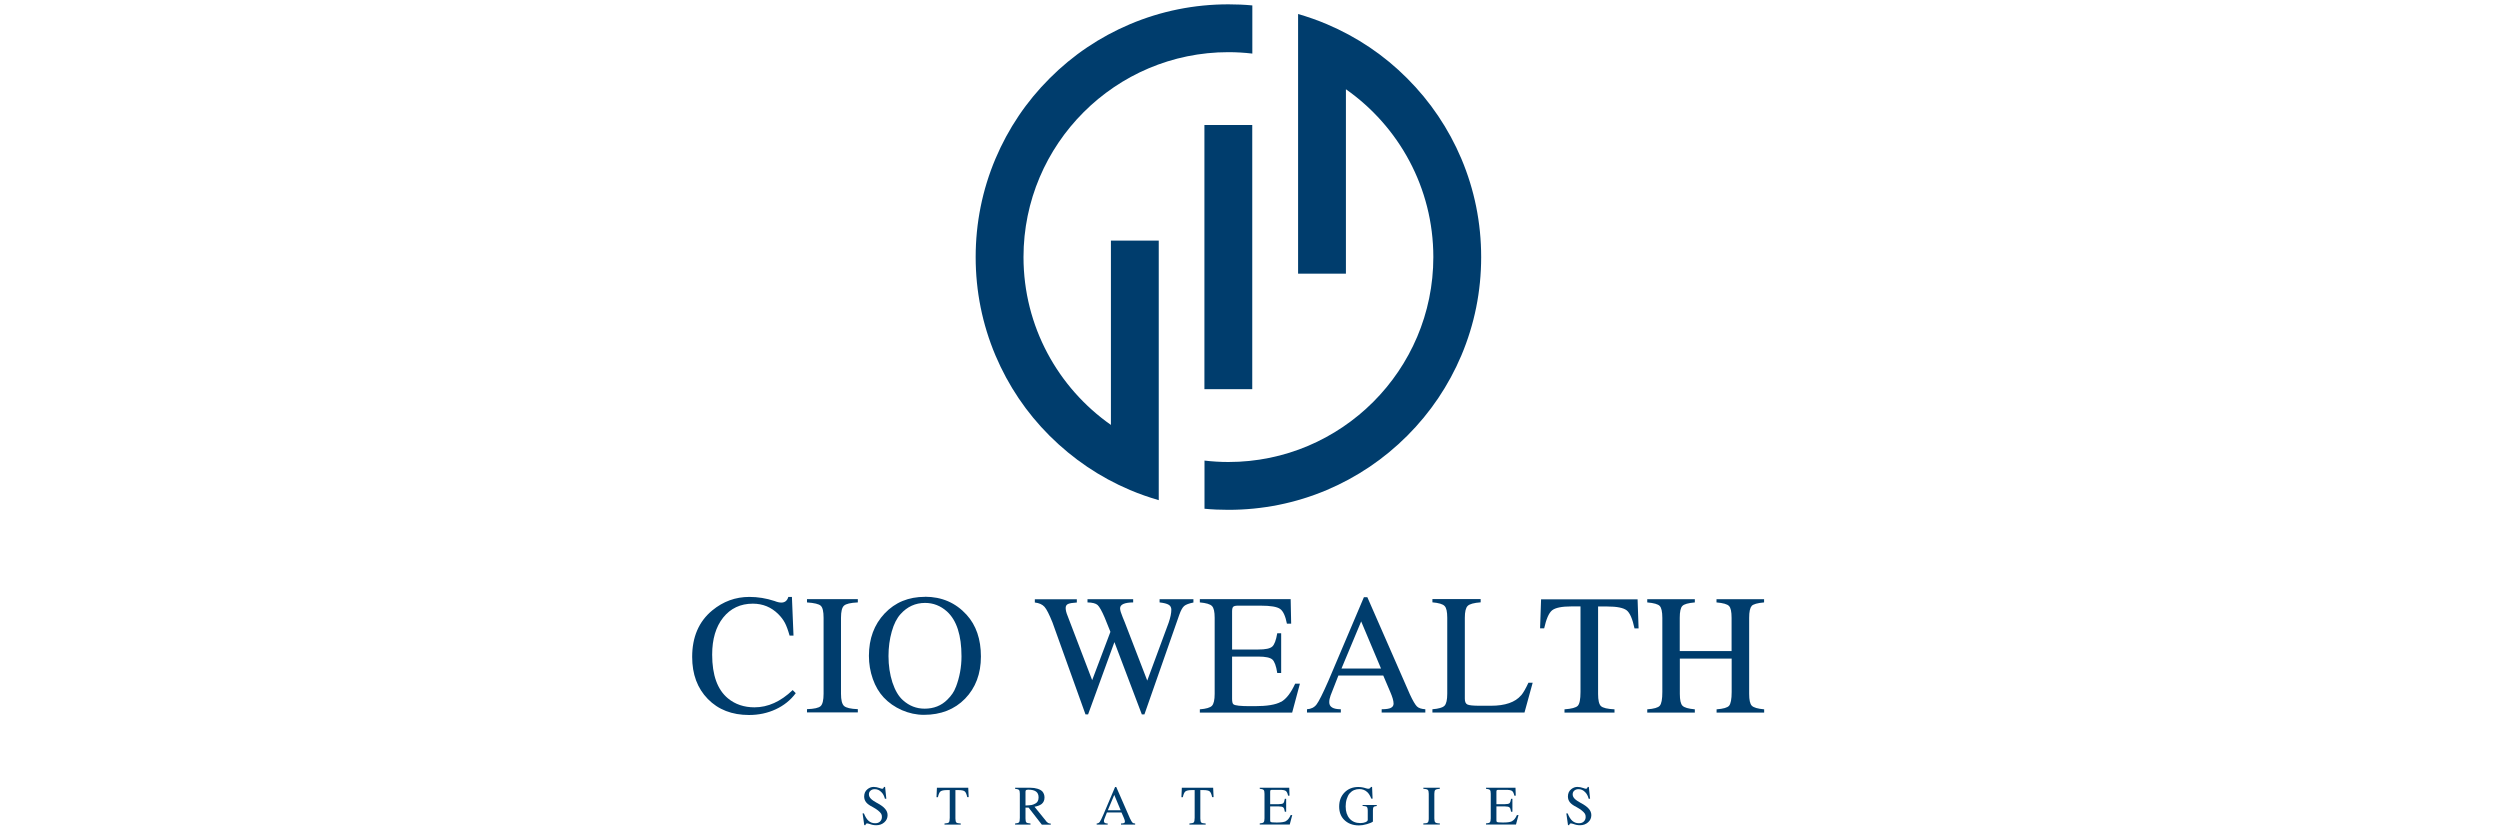 <?xml version="1.0" encoding="UTF-8" standalone="no"?>
<svg xmlns="http://www.w3.org/2000/svg" id="Layer_1" viewBox="0 0 300 100">
  <defs>
    <style>.cls-1{fill:#003d6d;stroke-width:0px;}</style>
  </defs>
  <path class="cls-1" d="M135.6,58.8c1.13.48,2.28.88,3.45,1.22v-31.15h-5.74v22.12c-6.34-4.45-10.49-11.82-10.49-20.14,0-13.56,11.03-24.59,24.59-24.59.97,0,1.93.06,2.87.17V.65c-.95-.09-1.91-.13-2.87-.13-4.09,0-8.07.8-11.81,2.38-3.61,1.53-6.86,3.71-9.64,6.5-2.79,2.78-4.97,6.03-6.5,9.64-1.58,3.74-2.38,7.72-2.38,11.81s.8,8.07,2.38,11.81c1.53,3.61,3.71,6.86,6.5,9.64s6.03,4.97,9.64,6.5Z"/>
  <rect class="cls-1" height="31.7" width="5.74" x="144.53" y="15"/>
  <path class="cls-1" d="M161.51,10.71c6.34,4.45,10.49,11.82,10.49,20.14,0,13.56-11.03,24.59-24.59,24.59-.97,0-1.93-.06-2.87-.17v5.78c.95.09,1.91.13,2.87.13,4.09,0,8.07-.8,11.81-2.38,3.61-1.53,6.86-3.72,9.64-6.5,2.79-2.79,4.97-6.03,6.5-9.64,1.58-3.74,2.38-7.71,2.38-11.81s-.8-8.07-2.38-11.81c-1.53-3.61-3.72-6.86-6.5-9.64-2.78-2.79-6.03-4.97-9.64-6.5-1.13-.48-2.28-.88-3.45-1.22v31.16h5.74V10.71Z"/>
  <path class="cls-1" d="M90.55,84.88c-1.26,0-2.33-.36-3.2-1.08-1.26-1.04-1.89-2.79-1.89-5.24,0-1.86.44-3.34,1.32-4.45.89-1.11,2.08-1.67,3.56-1.67,1.2,0,2.22.42,3.06,1.26.33.33.59.67.78,1.03.19.35.38.87.57,1.54h.47l-.19-4.64h-.43c-.13.45-.41.68-.84.68-.22,0-.5-.06-.82-.19-1-.33-2.01-.49-3.02-.49-1.66,0-3.14.54-4.45,1.62-1.61,1.33-2.41,3.19-2.41,5.58,0,2.08.62,3.76,1.88,5.05,1.25,1.28,2.9,1.92,4.94,1.92,1.17,0,2.23-.23,3.2-.68.97-.45,1.78-1.09,2.41-1.94l-.37-.37c-1.44,1.38-2.97,2.07-4.58,2.07Z"/>
  <path class="cls-1" d="M96.84,72.29c.87.06,1.43.19,1.65.4.23.21.34.69.34,1.44v9.12c0,.77-.12,1.26-.35,1.48-.23.22-.78.34-1.64.37v.39h6.1v-.39c-.85-.03-1.4-.16-1.65-.38-.25-.23-.37-.72-.37-1.47v-9.12c0-.75.12-1.24.36-1.45.24-.22.79-.35,1.66-.39v-.39h-6.1v.39Z"/>
  <path class="cls-1" d="M110.99,71.62c-1.96,0-3.57.66-4.83,1.99-1.26,1.33-1.89,3.03-1.89,5.09,0,.97.16,1.9.47,2.78.31.88.75,1.62,1.3,2.21.6.64,1.33,1.15,2.19,1.53.86.37,1.74.56,2.64.56,2.03,0,3.68-.65,4.94-1.94,1.26-1.3,1.9-2.99,1.9-5.06s-.57-3.75-1.72-5.01c-1.31-1.44-2.98-2.16-4.99-2.16ZM114.69,82.46c-.18.52-.52,1.02-1.01,1.5-.72.72-1.63,1.08-2.73,1.08-.97,0-1.83-.33-2.58-1-.54-.47-.96-1.19-1.28-2.15-.31-.97-.47-2.02-.47-3.16,0-1.04.13-2.02.39-2.94.26-.93.62-1.62,1.06-2.1.8-.89,1.78-1.34,2.94-1.34.98,0,1.86.34,2.63,1.03,1.16,1.06,1.74,2.85,1.74,5.38,0,1.29-.23,2.53-.68,3.7Z"/>
  <path class="cls-1" d="M143.21,72.29v-.39h-4.06v.39c.52.06.88.15,1.09.28.22.13.32.33.32.6,0,.41-.11.93-.32,1.55l-2.57,6.95-2.7-7-.25-.61c-.2-.48-.31-.83-.31-1.06,0-.46.52-.7,1.57-.71v-.39h-5.48v.39c.59.01,1,.12,1.21.31.22.2.51.71.86,1.53l.68,1.69-2.19,5.8-2.95-7.72c-.16-.38-.23-.7-.23-.94,0-.23.09-.39.28-.48.19-.09.54-.15,1.06-.18v-.39h-5.04v.39c.52.06.9.23,1.16.52.25.28.57.91.96,1.88l3.96,11.03h.31l3.16-8.68,3.29,8.68h.31l4.19-11.97c.19-.53.38-.87.58-1.04.2-.17.57-.31,1.12-.42Z"/>
  <path class="cls-1" d="M153.71,84.22c-.63.35-1.68.52-3.14.52h-.56c-1.14,0-1.8-.07-1.99-.22-.11-.07-.17-.29-.17-.66v-5.07h3.16c.85,0,1.41.12,1.67.35.26.23.46.77.59,1.62h.47v-4.77h-.47c-.14.83-.34,1.37-.6,1.6-.27.24-.82.35-1.66.35h-3.16v-4.56c0-.28.04-.47.13-.56.09-.09.27-.14.55-.14h2.77c1.17,0,1.94.13,2.31.39.37.26.64.85.82,1.77h.51l-.06-2.94h-10.9v.39c.76.07,1.25.21,1.46.44.22.22.32.69.32,1.41v9.12c0,.73-.11,1.21-.33,1.44-.22.22-.7.36-1.45.42v.39h11.08l.93-3.47h-.57c-.51,1.11-1.07,1.84-1.7,2.19Z"/>
  <path class="cls-1" d="M166.96,84.92c-.21.12-.6.19-1.16.19v.39h5.24v-.39c-.47-.03-.81-.14-1.01-.34-.2-.2-.49-.68-.84-1.44l-5.11-11.67h-.41l-4.28,10.08c-.66,1.5-1.12,2.42-1.4,2.79-.27.36-.66.55-1.15.58v.39h4.06v-.39c-.93,0-1.39-.28-1.39-.84,0-.25.05-.51.16-.81l.94-2.4h5.38l.84,1.97c.26.6.4,1.06.4,1.4,0,.23-.1.39-.29.49ZM160.98,80.22l2.36-5.65,2.38,5.65h-4.74Z"/>
  <path class="cls-1" d="M182.53,83.44c-.7.83-1.91,1.25-3.62,1.25h-1.37c-.75,0-1.24-.05-1.45-.15-.21-.1-.31-.33-.31-.69v-9.72c0-.72.11-1.19.34-1.42.23-.23.75-.37,1.56-.43v-.39h-5.79v.39c.76.07,1.25.21,1.46.44.22.22.32.69.32,1.41v9.12c0,.73-.11,1.21-.33,1.44-.22.22-.7.36-1.45.42v.39h11.05l.98-3.57h-.51c-.33.71-.62,1.22-.88,1.52Z"/>
  <path class="cls-1" d="M184.93,71.91l-.12,3.49h.49c.25-1.12.56-1.84.95-2.16.39-.31,1.16-.47,2.31-.47h1.1v10.27c0,.88-.11,1.43-.33,1.66-.22.22-.75.36-1.59.42v.39h6v-.39c-.85-.04-1.4-.17-1.63-.39-.23-.22-.34-.71-.34-1.46v-10.49h1.1c1.17,0,1.94.16,2.33.46.39.31.7,1.03.94,2.17h.49l-.12-3.49h-11.58Z"/>
  <path class="cls-1" d="M210.19,72.72c.2-.22.7-.36,1.5-.43v-.39h-5.71v.39c.8.07,1.3.21,1.5.43.21.21.31.68.31,1.42v3.99h-6.22v-3.99c0-.73.1-1.21.31-1.42.2-.22.7-.36,1.5-.43v-.39h-5.71v.39c.8.07,1.3.21,1.5.43.2.21.31.68.31,1.42v8.9c0,.87-.1,1.41-.31,1.65-.2.23-.7.37-1.5.43v.39h5.71v-.39c-.77-.07-1.26-.21-1.48-.43-.22-.22-.32-.7-.32-1.43v-4.23h6.22v4.01c0,.87-.11,1.41-.31,1.65-.2.23-.7.37-1.5.43v.39h5.71v-.39c-.77-.07-1.26-.21-1.48-.43-.22-.22-.32-.7-.32-1.43v-9.12c0-.73.1-1.21.31-1.42Z"/>
  <path class="cls-1" d="M105.25,96.36c-.35-.19-.61-.37-.76-.53-.15-.16-.22-.33-.22-.51s.06-.33.19-.44c.13-.12.3-.18.51-.18.31,0,.58.12.81.37.19.19.32.44.41.78h.17l-.15-1.42h-.14c-.03.15-.1.22-.21.22-.07,0-.17-.03-.3-.08-.25-.09-.5-.14-.72-.14-.27,0-.52.09-.75.28-.26.21-.39.5-.39.87,0,.27.08.5.24.7.16.2.43.39.81.58.49.27.82.53.99.79.06.1.09.23.09.39,0,.22-.08.41-.23.55-.15.14-.34.2-.58.2-.3,0-.56-.09-.78-.28-.22-.19-.41-.49-.57-.9h-.16l.2,1.41h.15c0-.06.02-.11.06-.15.04-.04.08-.06.13-.06.07,0,.18.03.31.07.26.1.52.15.79.15.39,0,.71-.12.97-.35.26-.23.39-.52.39-.86,0-.28-.1-.53-.3-.76-.19-.23-.51-.46-.95-.7Z"/>
  <path class="cls-1" d="M112.43,94.53l-.05,1.13h.17c.08-.36.18-.59.31-.69.13-.1.38-.16.75-.16h.36v3.33c0,.29-.04.47-.11.55-.07.07-.24.11-.52.13v.13h1.95v-.13c-.28-.01-.45-.05-.53-.12-.07-.07-.11-.23-.11-.48v-3.41h.36c.37,0,.62.05.75.15.13.1.23.33.31.7h.17l-.05-1.13h-3.76Z"/>
  <path class="cls-1" d="M125.51,98.5l-1.37-1.69c.39-.07.68-.19.87-.34.22-.19.33-.44.33-.77,0-.29-.09-.53-.26-.73-.13-.13-.32-.24-.58-.32-.25-.08-.54-.12-.85-.12h-1.84v.12c.25.03.41.08.47.15.07.07.1.22.1.45v2.89c0,.28-.03.46-.1.54-.06.07-.22.12-.47.14v.13h1.85v-.13c-.26-.02-.43-.06-.5-.13-.07-.07-.1-.23-.1-.47v-1.31h.37s1.59,2.05,1.59,2.05h1.07v-.13c-.13,0-.24-.03-.31-.07-.08-.05-.17-.13-.27-.24ZM123.06,96.66v-1.65c0-.09.02-.15.06-.19.05-.04.14-.06.28-.06.42,0,.73.08.93.23.2.15.3.38.3.69,0,.37-.13.61-.38.74-.16.09-.31.15-.46.18-.16.03-.4.04-.72.06Z"/>
  <path class="cls-1" d="M135.61,98.24l-1.66-3.8h-.14l-1.39,3.28c-.21.49-.36.79-.45.91-.09.12-.21.18-.37.19v.13h1.32v-.13c-.3,0-.45-.09-.45-.27,0-.08.01-.17.05-.26l.31-.79h1.75l.28.64c.09.2.13.35.13.46,0,.07-.03.13-.09.16-.07.04-.19.06-.38.06v.13h1.7v-.13c-.15,0-.26-.04-.32-.1-.07-.07-.16-.22-.28-.47ZM132.94,97.23l.77-1.84.77,1.84h-1.54Z"/>
  <path class="cls-1" d="M141.82,94.53l-.05,1.13h.17c.08-.36.18-.59.31-.69.13-.1.38-.16.75-.16h.36v3.33c0,.29-.04.47-.11.55-.07.07-.24.11-.52.13v.13h1.95v-.13c-.28-.01-.45-.05-.53-.12-.07-.07-.11-.23-.11-.48v-3.41h.36c.37,0,.62.05.75.15.13.1.23.33.31.7h.17l-.05-1.13h-3.76Z"/>
  <path class="cls-1" d="M154.33,98.53c-.2.11-.54.17-1.02.17h-.18c-.37,0-.59-.02-.65-.07-.04-.02-.06-.09-.06-.21v-1.65h1.03c.28,0,.46.04.54.12.09.07.15.25.19.52h.16v-1.55h-.16c-.04.27-.11.45-.19.53-.09.07-.27.11-.54.11h-1.03v-1.48c0-.1.01-.16.04-.19.03-.03.09-.05.19-.05h.9c.37,0,.62.04.74.13.12.08.22.27.28.57h.17l-.03-.95h-3.54v.12c.25.03.4.07.47.15.07.07.1.22.1.45v2.96c0,.24-.04.4-.11.47-.07.07-.22.11-.46.13v.13h3.6l.3-1.13h-.19c-.16.37-.35.6-.56.71Z"/>
  <path class="cls-1" d="M163.54,96.71c.23.02.38.05.45.09.09.06.14.22.14.5v1.08c0,.11-.09.2-.27.28-.17.07-.38.11-.62.11-.54,0-.97-.18-1.29-.54-.31-.36-.47-.84-.47-1.46,0-.31.04-.61.13-.89.09-.28.2-.51.35-.68.3-.34.69-.51,1.17-.51.37,0,.69.12.95.37.17.16.33.41.48.78h.15l-.06-1.41h-.14c-.03.06-.06.12-.12.16-.05.04-.11.06-.19.06-.08,0-.18-.02-.3-.06-.3-.1-.61-.15-.91-.15-.67,0-1.22.22-1.65.66-.43.44-.64,1-.64,1.69,0,.64.19,1.16.56,1.55.46.48,1.07.71,1.82.71.28,0,.6-.05.94-.15.35-.1.59-.2.73-.31v-1.36c0-.19.03-.32.08-.38.06-.07.18-.11.38-.13v-.12h-1.7v.12Z"/>
  <path class="cls-1" d="M170.8,94.65c.28.02.46.06.54.14.07.07.11.22.11.46v2.96c0,.25-.04.42-.12.49-.07.07-.25.11-.53.11v.13h1.98v-.13c-.28,0-.46-.05-.54-.12-.08-.07-.12-.23-.12-.48v-2.96c0-.24.04-.39.12-.46.08-.07.26-.12.54-.14v-.12h-1.98v.12Z"/>
  <path class="cls-1" d="M181.48,98.53c-.2.11-.54.17-1.02.17h-.18c-.37,0-.59-.02-.65-.07-.04-.02-.06-.09-.06-.21v-1.65h1.03c.28,0,.46.04.54.12.09.07.15.25.19.52h.16v-1.55h-.16c-.04.27-.11.45-.19.53-.09.07-.27.11-.54.11h-1.03v-1.48c0-.1.01-.16.04-.19.03-.03.09-.05.19-.05h.9c.37,0,.62.04.74.13.12.08.22.27.28.57h.17l-.03-.95h-3.54v.12c.25.03.4.07.47.15.07.07.1.22.1.45v2.96c0,.24-.04.4-.11.47-.07.07-.22.11-.46.13v.13h3.6l.3-1.13h-.19c-.16.37-.35.6-.56.71Z"/>
  <path class="cls-1" d="M189.7,96.36c-.35-.19-.61-.37-.76-.53-.15-.16-.22-.33-.22-.51s.06-.33.19-.44c.13-.12.3-.18.51-.18.31,0,.58.12.81.37.19.19.32.44.41.78h.17l-.15-1.42h-.14c-.03.15-.1.22-.21.22-.07,0-.17-.03-.3-.08-.25-.09-.5-.14-.72-.14-.27,0-.52.09-.75.28-.26.21-.39.5-.39.87,0,.27.08.5.24.7.16.2.43.39.81.58.49.27.82.53.99.79.06.1.09.23.09.39,0,.22-.08.41-.23.55-.15.14-.34.2-.58.2-.3,0-.56-.09-.78-.28-.22-.19-.41-.49-.57-.9h-.16l.2,1.41h.15c0-.06.02-.11.06-.15.04-.04.08-.06.13-.06.07,0,.18.03.31.07.26.1.52.15.79.15.39,0,.71-.12.97-.35.26-.23.39-.52.39-.86,0-.28-.1-.53-.3-.76-.19-.23-.51-.46-.95-.7Z"/>
</svg>
